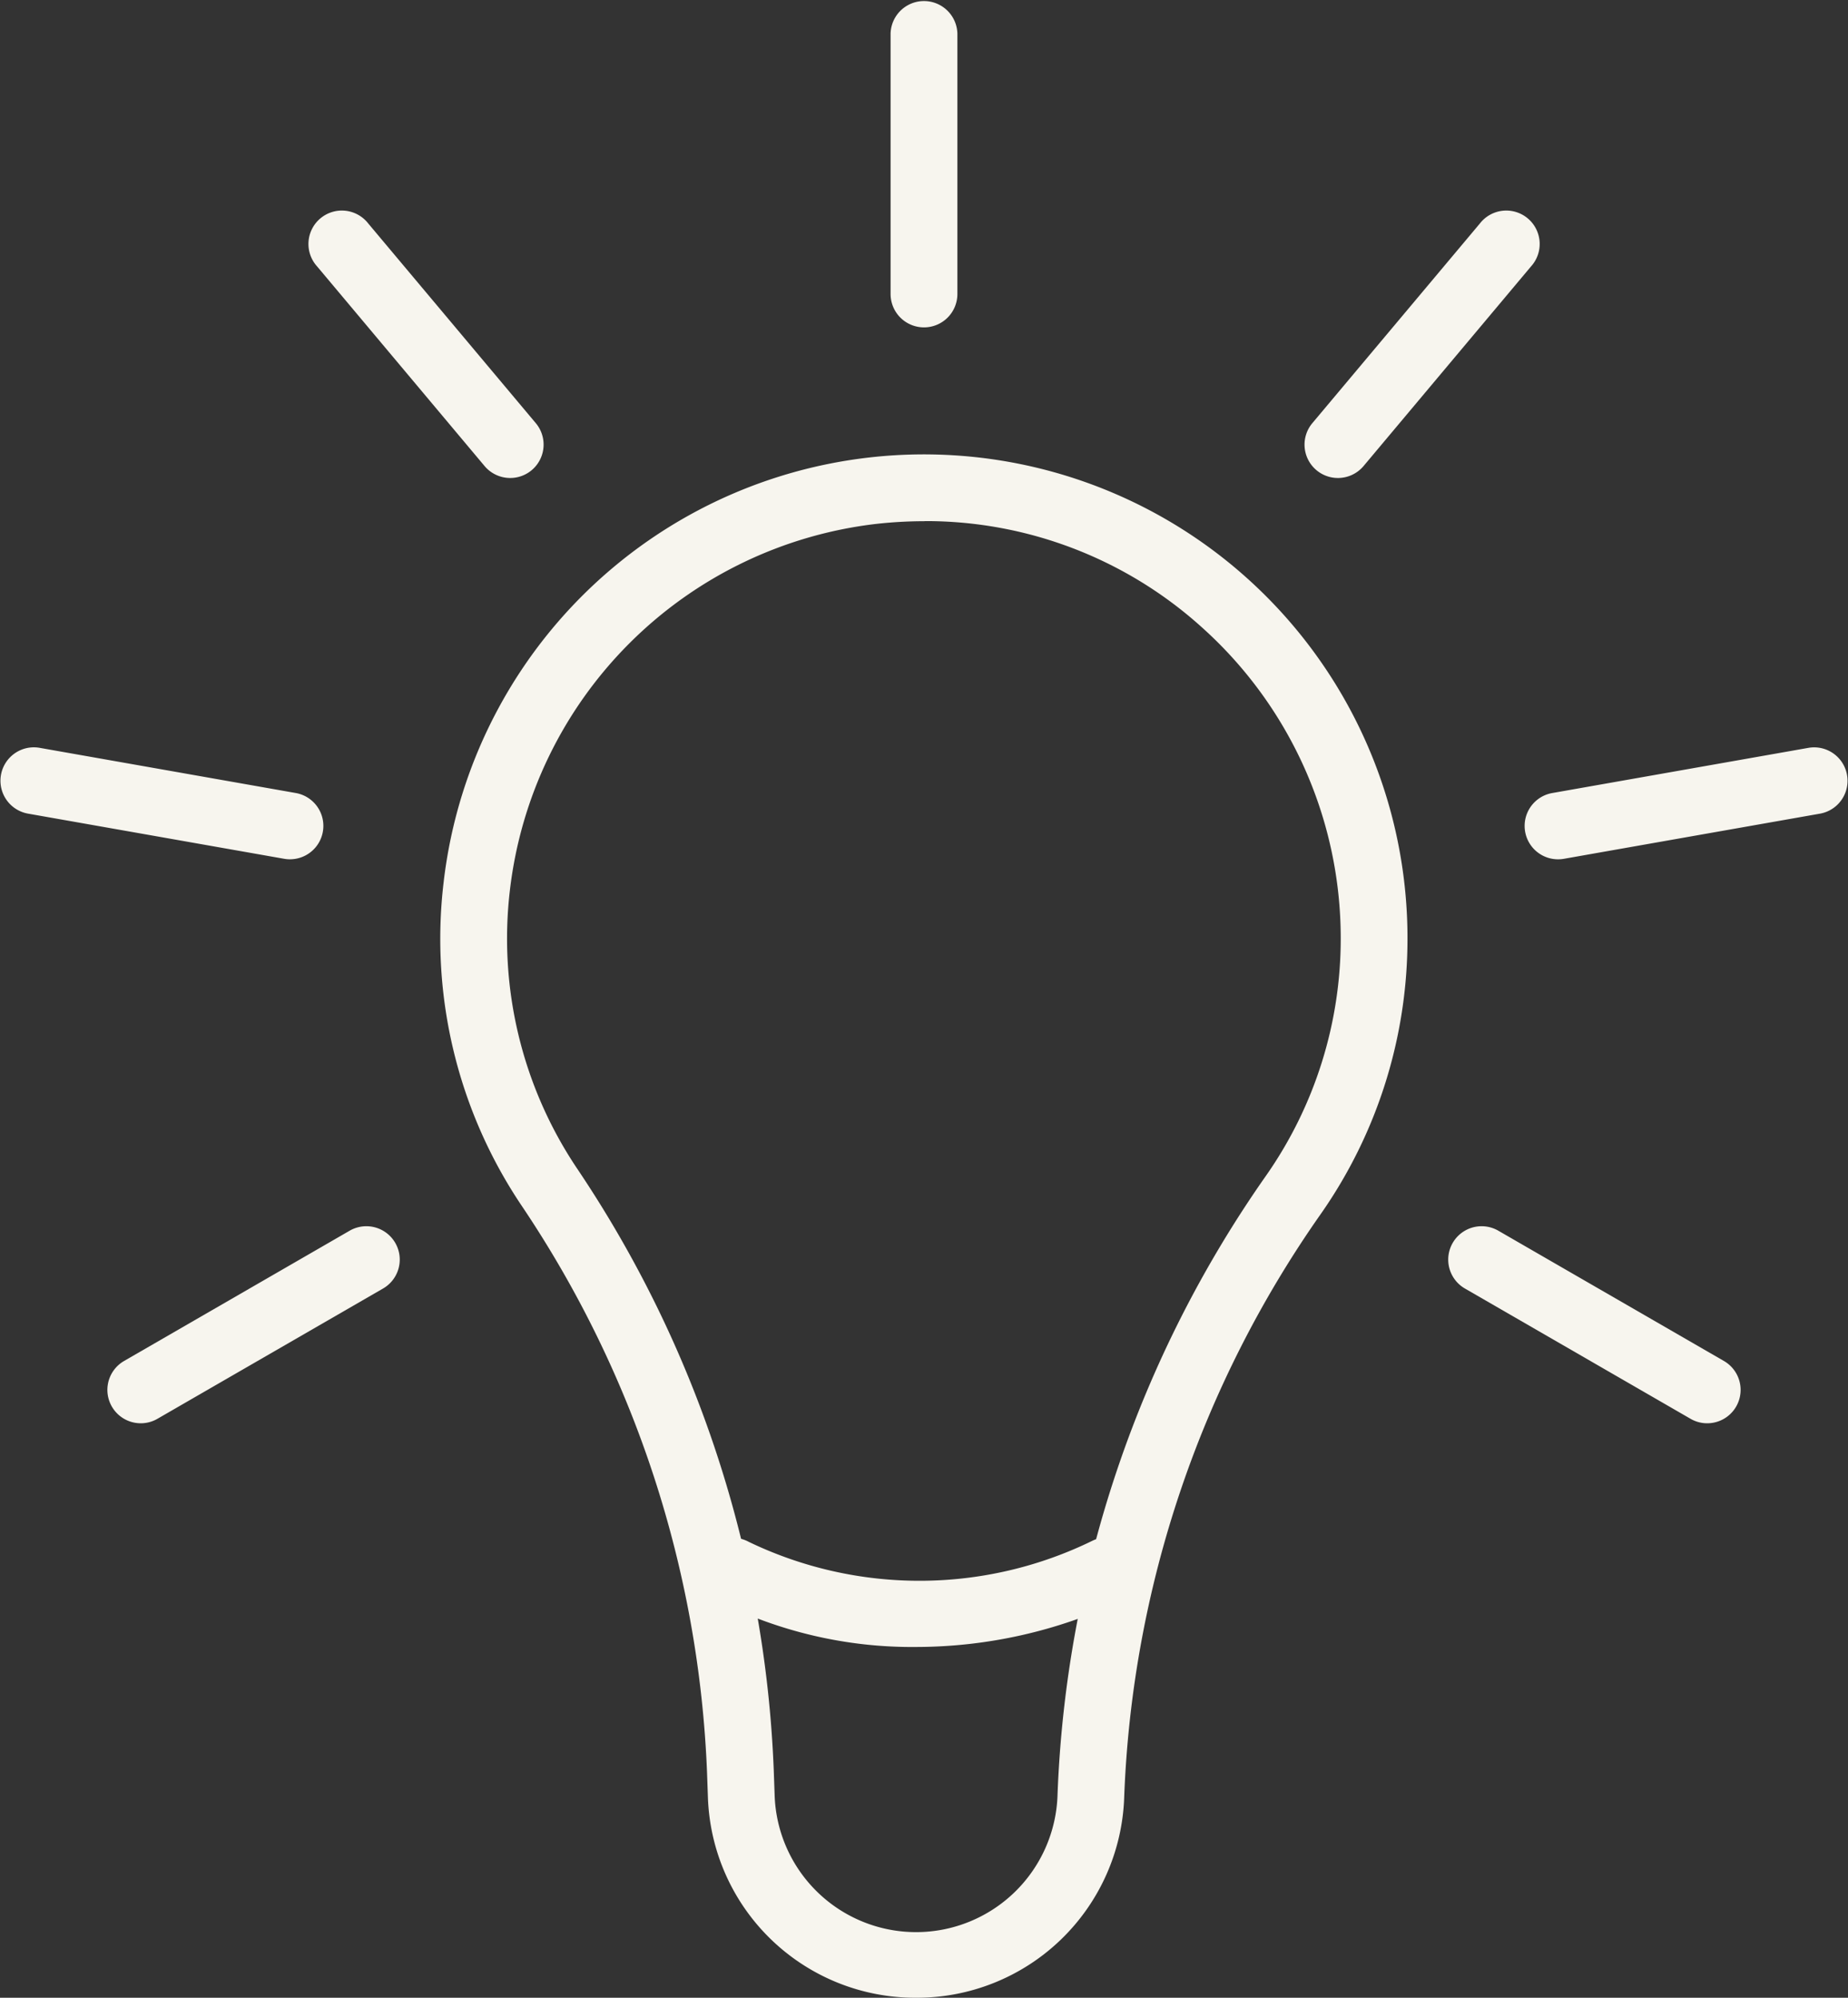 <svg xmlns="http://www.w3.org/2000/svg" width="68.584" height="74.144"><rect width="100%" height="100%" fill="#333333" stroke="none"/><g data-name="Group 175"><g data-name="Group 177"><g data-name="Group 175"><path data-name="Path 139" d="M33.998 74.144a7.7 7.7 0 01-7.726-7.455l-.032-.9a40.545 40.545 0 00-6.889-21.054 17.75 17.75 0 01-2.889-11.972 17.945 17.945 0 0135.773 2.047 17.8 17.8 0 01-3.213 10.239 40.276 40.276 0 00-7.3 21.642 7.7 7.7 0 01-7.724 7.453zm.314-54.8a16.2 16.2 0 00-1.794.1 15.492 15.492 0 00-13.594 13.593 15.312 15.312 0 002.487 10.322 43.015 43.015 0 017.305 22.342l.032.9a5.252 5.252 0 0010.5 0 42.774 42.774 0 017.742-22.973 15.333 15.333 0 002.768-8.821 15.493 15.493 0 00-5.155-11.526 15.282 15.282 0 00-10.294-3.941z" fill="#f7f5ee"/></g><g data-name="Group 176"><path data-name="Path 140" d="M34.037 61.125a16.064 16.064 0 01-7.476-1.747 1.24 1.24 0 011.228-2.154 14.61 14.61 0 0012.768-.048 1.239 1.239 0 111.036 2.251 17.923 17.923 0 01-7.556 1.698z" fill="#f7f5ee"/></g></g><g data-name="Group 178"><path data-name="Path 141" d="M34.293 12.15a1.239 1.239 0 01-1.241-1.239V1.244a1.24 1.24 0 012.479 0v9.671a1.238 1.238 0 01-1.238 1.235z" fill="#f7f5ee"/></g><g data-name="Group 179"><path data-name="Path 142" d="M18.935 17.74a1.243 1.243 0 01-.951-.443l-6.216-7.41a1.24 1.24 0 111.9-1.591l6.216 7.408a1.239 1.239 0 01-.948 2.036z" fill="#f7f5ee"/></g><g data-name="Group 180"><path data-name="Path 143" d="M10.764 31.892a1.242 1.242 0 01-.217-.019l-9.523-1.679a1.24 1.24 0 01.431-2.442l9.523 1.68a1.239 1.239 0 01-.214 2.459z" fill="#f7f5ee"/></g><g data-name="Group 181"><path data-name="Path 144" d="M5.226 52.823a1.239 1.239 0 01-.621-2.312l8.375-4.837a1.239 1.239 0 011.239 2.146l-8.375 4.836a1.227 1.227 0 01-.618.167z" fill="#f7f5ee"/></g><g data-name="Group 182"><path data-name="Path 145" d="M63.358 52.823a1.224 1.224 0 01-.619-.167l-8.375-4.836a1.239 1.239 0 011.239-2.146l8.376 4.837a1.239 1.239 0 01-.62 2.312z" fill="#f7f5ee"/></g><g data-name="Group 183"><path data-name="Path 146" d="M57.82 31.892a1.239 1.239 0 01-.214-2.459l9.523-1.68a1.24 1.24 0 01.431 2.442l-9.523 1.679a1.244 1.244 0 01-.217.018z" fill="#f7f5ee"/></g><g data-name="Group 184"><path data-name="Path 147" d="M49.653 17.74a1.239 1.239 0 01-.948-2.036l6.216-7.408a1.24 1.24 0 111.9 1.591l-6.216 7.41a1.243 1.243 0 01-.952.443z" fill="#f7f5ee"/></g></g></svg>